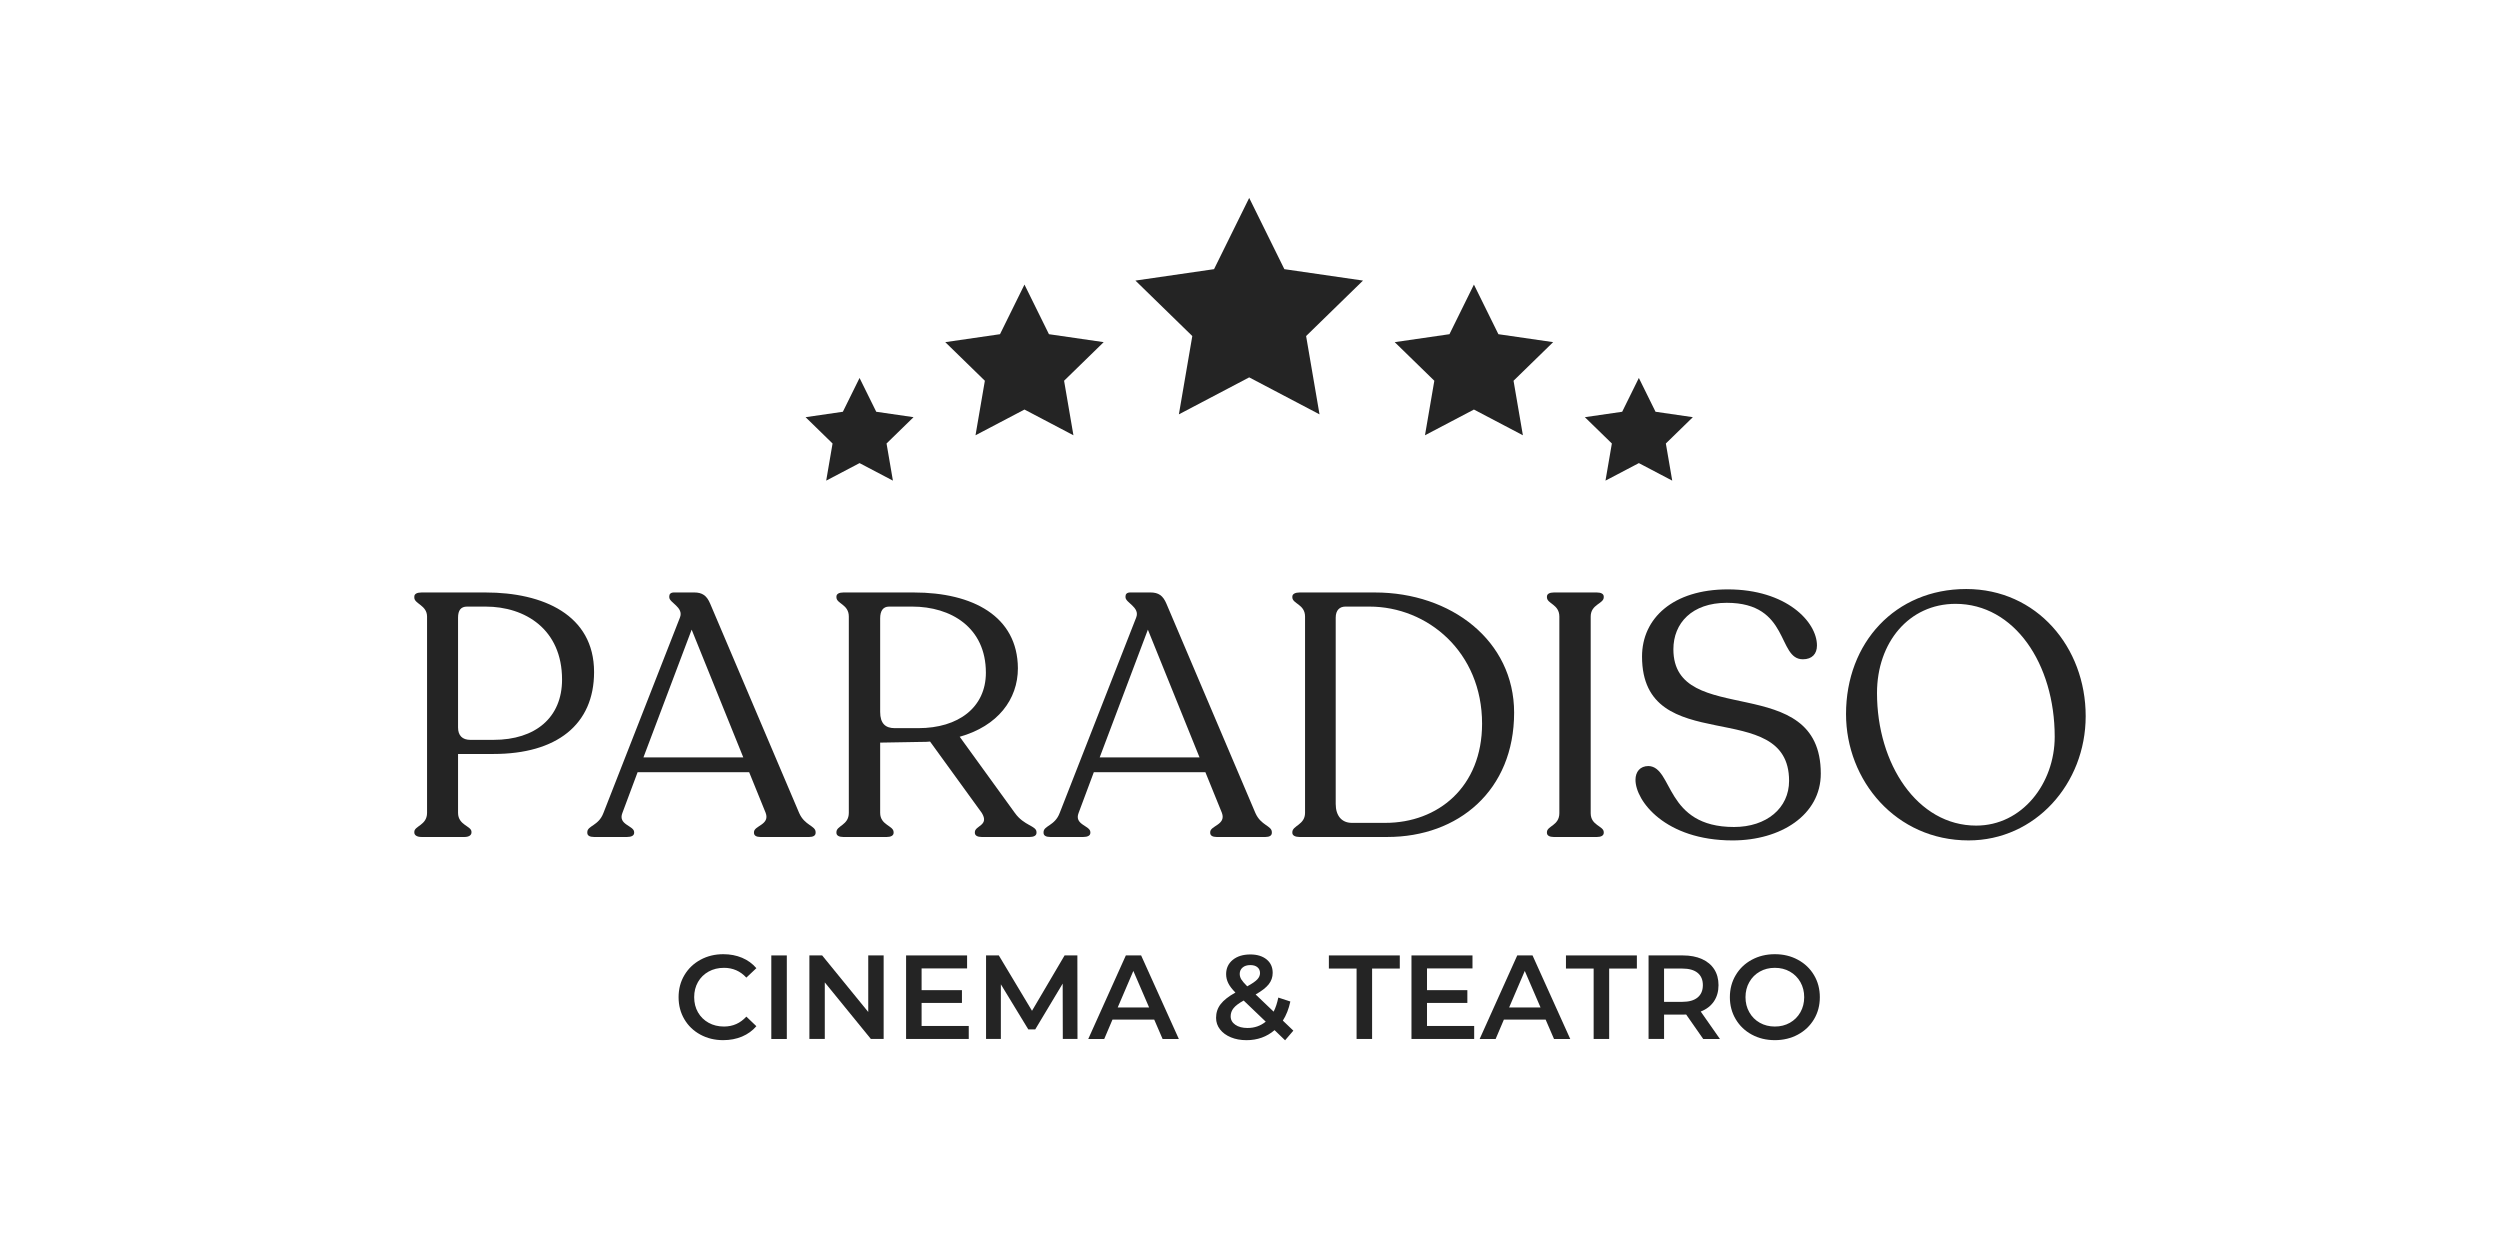 <?xml version="1.0" encoding="utf-8"?>
<!-- Generator: Adobe Illustrator 16.0.3, SVG Export Plug-In . SVG Version: 6.00 Build 0)  -->
<!DOCTYPE svg PUBLIC "-//W3C//DTD SVG 1.1//EN" "http://www.w3.org/Graphics/SVG/1.1/DTD/svg11.dtd">
<svg version="1.1" id="Capa_1" xmlns="http://www.w3.org/2000/svg" xmlns:xlink="http://www.w3.org/1999/xlink" x="0px" y="0px"
	 width="212px" height="105px" viewBox="0 0 212 105" enable-background="new 0 0 212 105" xml:space="preserve">
<path fill="#242424" d="M615.131,53.573c0.533,0.013,0.984,0.196,1.229,0.698c0.252,0.517,0.242,1.043-0.086,1.529
	c-0.305,0.449-0.951,0.66-1.547,0.521c-0.58-0.139-0.924-0.512-1.006-1.116c-0.072-0.545,0.039-1.032,0.51-1.38
	C614.494,53.631,614.805,53.57,615.131,53.573z"/>
<g>
	<path fill="#242424" d="M59.389,87.734c-0.577-0.313-1.028-0.746-1.355-1.301c-0.327-0.554-0.49-1.177-0.49-1.871
		c0-0.695,0.165-1.32,0.495-1.873c0.331-0.556,0.785-0.987,1.361-1.301c0.576-0.314,1.223-0.472,1.938-0.472
		c0.58,0,1.109,0.103,1.588,0.303c0.48,0.203,0.884,0.496,1.214,0.882l-0.85,0.801c-0.513-0.555-1.145-0.83-1.894-0.83
		c-0.486,0-0.922,0.104-1.306,0.318c-0.384,0.213-0.686,0.508-0.901,0.885c-0.216,0.379-0.323,0.807-0.323,1.287
		c0,0.479,0.106,0.906,0.323,1.285c0.216,0.377,0.518,0.672,0.901,0.885s0.819,0.318,1.306,0.318c0.749,0,1.38-0.279,1.894-0.841
		l0.85,0.812c-0.331,0.385-0.736,0.678-1.219,0.881c-0.483,0.201-1.014,0.303-1.595,0.303
		C60.613,88.205,59.967,88.049,59.389,87.734"/>
	<rect x="65.407" y="81.02" fill="#242424" width="1.315" height="7.086"/>
	<polygon fill="#242424" points="74.933,81.02 74.933,88.104 73.85,88.104 69.942,83.307 69.942,88.104 68.636,88.104 68.636,81.02 
		69.719,81.02 73.627,85.816 73.627,81.02 	"/>
	<polygon fill="#242424" points="82.15,87.002 82.15,88.104 76.836,88.104 76.836,81.02 82.009,81.02 82.009,82.122 78.151,82.122 
		78.151,83.965 81.573,83.965 81.573,85.048 78.151,85.048 78.151,87.002 	"/>
	<polygon fill="#242424" points="90.126,88.104 90.116,83.408 87.787,87.295 87.201,87.295 84.873,83.469 84.873,88.104 
		83.617,88.104 83.617,81.02 84.7,81.02 87.514,85.716 90.277,81.02 91.361,81.02 91.371,88.104 	"/>
	<path fill="#242424" d="M97.879,86.465h-3.542l-0.698,1.641h-1.355l3.188-7.086h1.296l3.198,7.086h-1.377L97.879,86.465z
		 M97.444,85.432l-1.337-3.097l-1.325,3.097H97.444z"/>
	<path fill="#242424" d="M108.975,88.217l-0.892-0.861c-0.661,0.566-1.454,0.851-2.379,0.851c-0.493,0-0.935-0.08-1.325-0.242
		c-0.393-0.162-0.699-0.387-0.922-0.674c-0.223-0.286-0.334-0.61-0.334-0.978c0-0.438,0.127-0.823,0.385-1.157
		c0.256-0.335,0.674-0.664,1.256-0.987c-0.283-0.284-0.486-0.548-0.607-0.795c-0.122-0.246-0.182-0.501-0.182-0.766
		c0-0.498,0.187-0.901,0.561-1.209c0.375-0.307,0.873-0.461,1.494-0.461c0.572,0,1.031,0.142,1.376,0.42
		c0.345,0.281,0.517,0.66,0.517,1.141c0,0.363-0.113,0.688-0.339,0.973c-0.226,0.283-0.596,0.569-1.108,0.859l1.528,1.458
		c0.169-0.331,0.3-0.729,0.396-1.195l1.021,0.334c-0.135,0.628-0.347,1.169-0.637,1.619l0.891,0.853L108.975,88.217z
		 M107.335,86.637l-1.872-1.791c-0.404,0.223-0.691,0.438-0.855,0.644c-0.165,0.204-0.248,0.437-0.248,0.692
		c0,0.297,0.132,0.536,0.396,0.719c0.262,0.183,0.61,0.272,1.041,0.272C106.383,87.173,106.895,86.994,107.335,86.637
		 M105.371,82.047c-0.162,0.139-0.242,0.318-0.242,0.541c0,0.162,0.045,0.314,0.131,0.461c0.088,0.145,0.258,0.342,0.506,0.592
		c0.406-0.223,0.688-0.416,0.847-0.582c0.157-0.164,0.237-0.346,0.237-0.541c0-0.209-0.072-0.375-0.219-0.496
		c-0.145-0.123-0.346-0.183-0.602-0.183C105.752,81.839,105.532,81.908,105.371,82.047"/>
	<polygon fill="#242424" points="115.038,82.133 112.689,82.133 112.689,81.02 118.702,81.02 118.702,82.133 116.354,82.133 
		116.354,88.104 115.038,88.104 	"/>
	<polygon fill="#242424" points="125.01,87.002 125.01,88.104 119.693,88.104 119.693,81.02 124.867,81.02 124.867,82.122 
		121.01,82.122 121.01,83.965 124.432,83.965 124.432,85.048 121.01,85.048 121.01,87.002 	"/>
	<path fill="#242424" d="M131.071,86.465h-3.543l-0.698,1.641h-1.355l3.188-7.086h1.296l3.198,7.086h-1.377L131.071,86.465z
		 M130.637,85.432l-1.336-3.097l-1.326,3.097H130.637z"/>
	<polygon fill="#242424" points="135.141,82.133 132.793,82.133 132.793,81.02 138.807,81.02 138.807,82.133 136.457,82.133 
		136.457,88.104 135.141,88.104 	"/>
	<path fill="#242424" d="M144.432,88.104l-1.446-2.074c-0.062,0.008-0.152,0.01-0.272,0.01h-1.601v2.064h-1.315V81.02h2.916
		c0.613,0,1.148,0.102,1.604,0.304c0.454,0.202,0.805,0.493,1.048,0.87c0.242,0.379,0.363,0.826,0.363,1.347
		c0,0.533-0.129,0.992-0.389,1.377c-0.262,0.385-0.634,0.672-1.119,0.86l1.629,2.328h-1.418V88.104z M143.957,82.497
		c-0.297-0.243-0.732-0.364-1.306-0.364h-1.539v2.824h1.539c0.573,0,1.009-0.123,1.306-0.37s0.446-0.595,0.446-1.048
		C144.403,83.087,144.254,82.74,143.957,82.497"/>
	<path fill="#242424" d="M148.553,87.734c-0.58-0.313-1.035-0.748-1.365-1.305c-0.332-0.558-0.495-1.181-0.495-1.867
		c0-0.689,0.163-1.313,0.495-1.869c0.33-0.558,0.785-0.991,1.365-1.305c0.582-0.314,1.231-0.472,1.955-0.472
		c0.721,0,1.373,0.156,1.953,0.472c0.579,0.313,1.035,0.745,1.366,1.301c0.33,0.553,0.495,1.178,0.495,1.873
		c0,0.694-0.165,1.317-0.495,1.871c-0.331,0.555-0.787,0.987-1.366,1.301c-0.58,0.313-1.232,0.471-1.953,0.471
		C149.784,88.205,149.135,88.049,148.553,87.734 M151.781,86.732c0.378-0.213,0.675-0.51,0.893-0.892
		c0.215-0.381,0.322-0.808,0.322-1.278c0-0.474-0.107-0.9-0.322-1.281c-0.218-0.381-0.515-0.678-0.893-0.891
		c-0.377-0.214-0.803-0.318-1.273-0.318c-0.474,0-0.897,0.104-1.275,0.318c-0.379,0.213-0.676,0.51-0.891,0.891
		c-0.218,0.381-0.324,0.809-0.324,1.281c0,0.472,0.106,0.897,0.324,1.278c0.215,0.382,0.512,0.679,0.891,0.892
		c0.378,0.213,0.803,0.318,1.275,0.318C150.979,87.052,151.404,86.945,151.781,86.732"/>
	<path fill="#242424" d="M35.134,70.598v-0.059c0-0.498,1.08-0.557,1.08-1.607V52.286c0-0.964-1.08-1.081-1.08-1.606v-0.088
		c0-0.233,0.233-0.35,0.611-0.35h5.434c4.877,0,9.198,1.897,9.198,6.747c0,4.468-3.182,6.948-8.527,6.948h-3.008v4.994
		c0,1.051,1.139,1.109,1.139,1.607v0.059c0,0.232-0.232,0.379-0.583,0.379h-3.652C35.367,70.977,35.134,70.83,35.134,70.598
		 M41.849,62.74c3.565,0,5.813-1.898,5.813-5.11c0-4.264-3.125-6.191-6.482-6.191h-1.577c-0.524,0-0.761,0.321-0.761,0.935v9.315
		c0,0.672,0.353,1.052,1.051,1.052L41.849,62.74L41.849,62.74z"/>
	<path fill="#242424" d="M69.164,70.566v0.059c0,0.234-0.205,0.352-0.554,0.352h-4.118c-0.351,0-0.555-0.117-0.555-0.352v-0.059
		c0-0.556,1.372-0.613,0.991-1.635l-1.399-3.447h-9.461l-1.287,3.447c-0.409,1.021,0.994,1.079,0.994,1.635v0.059
		c0,0.234-0.233,0.352-0.614,0.352h-2.775c-0.378,0-0.583-0.117-0.583-0.352v-0.059c0-0.556,0.963-0.525,1.372-1.635l6.482-16.559
		c0.352-0.876-0.903-1.255-0.903-1.724v-0.087c0-0.176,0.116-0.321,0.409-0.321h1.692c0.702,0,1.08,0.263,1.372,0.963l7.536,17.728
		C68.229,70.012,69.164,70.012,69.164,70.566 M63.032,64.23l-4.38-10.836L54.563,64.23H63.032z"/>
	<path fill="#242424" d="M87.895,70.566v0.059c0,0.234-0.232,0.352-0.583,0.352h-4.059c-0.353,0-0.585-0.117-0.585-0.352v-0.059
		c0-0.556,1.255-0.556,0.585-1.635l-4.383-6.046c-0.233,0.029-0.466,0.029-0.73,0.029l-3.502,0.06v5.957
		c0,1.051,1.14,1.079,1.14,1.635v0.059c0,0.234-0.235,0.352-0.585,0.352h-3.679c-0.352,0-0.585-0.117-0.585-0.352v-0.059
		c0-0.556,1.051-0.584,1.051-1.635V52.286c0-1.051-1.051-1.081-1.051-1.636v-0.058c0-0.233,0.233-0.35,0.585-0.35h5.985
		c4.993,0,8.791,2.014,8.819,6.424c0,2.658-1.723,4.906-4.935,5.811l4.673,6.455C86.845,70.041,87.895,70.012,87.895,70.566
		 M83.603,57.046c0-3.854-2.979-5.607-6.249-5.607h-1.958c-0.524,0-0.758,0.379-0.758,0.993v7.943c0,0.963,0.438,1.372,1.226,1.372
		h2.017C81.265,61.747,83.603,59.994,83.603,57.046"/>
	<path fill="#242424" d="M107.852,70.566v0.059c0,0.234-0.203,0.352-0.553,0.352h-4.119c-0.35,0-0.555-0.117-0.555-0.352v-0.059
		c0-0.556,1.372-0.613,0.992-1.635l-1.4-3.447h-9.462l-1.287,3.447c-0.408,1.021,0.994,1.079,0.994,1.635v0.059
		c0,0.234-0.232,0.352-0.613,0.352h-2.774c-0.378,0-0.582-0.117-0.582-0.352v-0.059c0-0.556,0.963-0.525,1.372-1.635l6.481-16.559
		c0.353-0.876-0.903-1.255-0.903-1.724v-0.087c0-0.176,0.116-0.321,0.408-0.321h1.693c0.701,0,1.079,0.263,1.372,0.963l7.535,17.728
		C106.918,70.012,107.852,70.012,107.852,70.566 M101.721,64.23L97.34,53.395L93.253,64.23H101.721z"/>
	<path fill="#242424" d="M109.59,70.625v-0.059c0-0.556,1.078-0.613,1.078-1.635V52.286c0-1.051-1.078-1.081-1.078-1.636v-0.058
		c0-0.233,0.262-0.35,0.612-0.35h6.396c6.453,0,11.799,4.087,11.799,10.191c0,6.601-4.731,10.543-10.748,10.543h-7.445
		C109.85,70.977,109.59,70.859,109.59,70.625 M117.473,69.779c4.47,0,8.207-3.039,8.207-8.411c0-6.075-4.615-9.929-9.551-9.929
		h-2.044c-0.468,0-0.817,0.292-0.817,0.935v15.798c0,1.023,0.525,1.607,1.373,1.607H117.473z"/>
	<path fill="#242424" d="M131.18,70.566c0-0.525,1.053-0.556,1.053-1.605V52.286c0-1.051-1.053-1.081-1.053-1.636v-0.058
		c0-0.233,0.233-0.35,0.586-0.35h3.649c0.351,0,0.583,0.117,0.583,0.35v0.058c0,0.555-1.107,0.585-1.107,1.636v16.675
		c0,1.051,1.107,1.08,1.107,1.605v0.059c0,0.234-0.232,0.352-0.583,0.352h-3.649c-0.353,0-0.586-0.117-0.586-0.352V70.566z"/>
	<path fill="#242424" d="M138.689,66.129c0-0.672,0.381-1.17,1.109-1.17c2.104,0.089,1.373,5.17,7.243,5.17
		c2.772,0,4.673-1.605,4.673-3.914c0-7.271-12.47-1.781-12.47-10.542c0-3.241,2.627-5.694,7.271-5.694
		c4.963,0,7.563,2.744,7.563,4.759c0,0.701-0.406,1.169-1.195,1.169c-2.189,0-1.08-4.789-6.453-4.789
		c-2.951,0-4.527,1.723-4.527,3.94c0,6.805,12.5,1.725,12.5,10.543c0,3.504-3.389,5.666-7.477,5.666
		C141.2,71.268,138.689,67.909,138.689,66.129"/>
	<path fill="#242424" d="M156.543,60.55c0-6.044,4.176-10.601,10.191-10.601c5.986,0,10.132,4.936,10.132,10.777
		c0,5.752-4.292,10.541-9.929,10.541C160.775,71.268,156.543,66.188,156.543,60.55 M174.239,62.477
		c0-6.189-3.417-11.271-8.411-11.271c-3.941,0-6.658,3.271-6.658,7.563c0,6.017,3.418,11.242,8.411,11.242
		C171.495,70.012,174.239,66.42,174.239,62.477"/>
	<polygon fill="#242424" points="105.932,16.783 108.914,22.825 115.582,23.793 110.758,28.496 111.895,35.137 105.932,32.001 
		99.969,35.137 101.107,28.496 96.283,23.793 102.951,22.825 	"/>
	<polygon fill="#242424" points="124.989,24.133 127.064,28.34 131.707,29.014 128.348,32.288 129.141,36.911 124.989,34.729 
		120.838,36.911 121.631,32.288 118.271,29.014 122.914,28.34 	"/>
	<polygon fill="#242424" points="138.975,32.051 140.389,34.917 143.553,35.377 141.264,37.608 141.805,40.758 138.975,39.271 
		136.145,40.758 136.686,37.608 134.396,35.377 137.561,34.917 	"/>
	<polygon fill="#242424" points="86.875,24.133 84.8,28.34 80.158,29.014 83.516,32.288 82.723,36.911 86.875,34.729 91.027,36.911 
		90.234,32.288 93.593,29.014 88.951,28.34 	"/>
	<polygon fill="#242424" points="72.89,32.051 71.475,34.917 68.313,35.377 70.601,37.608 70.061,40.758 72.89,39.271 
		75.719,40.758 75.179,37.608 77.468,35.377 74.305,34.917 	"/>
</g>
</svg>
